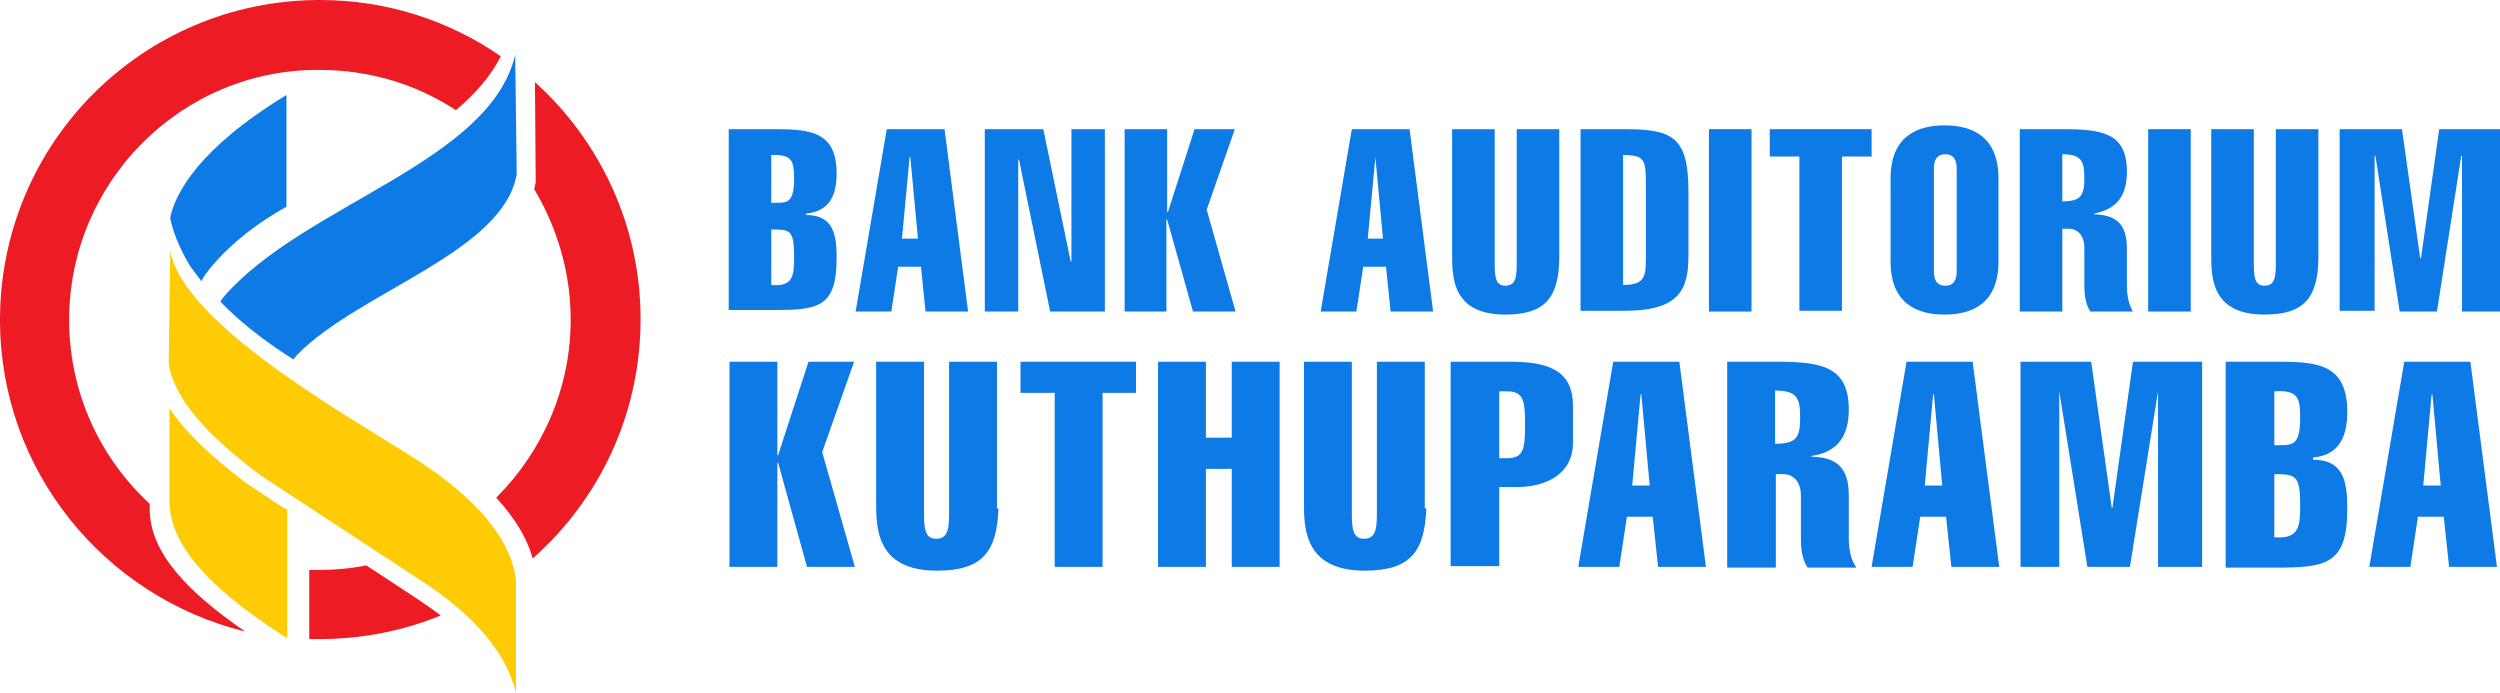 <?xml version="1.0" encoding="utf-8"?>
<!-- Generator: Adobe Illustrator 23.0.5, SVG Export Plug-In . SVG Version: 6.00 Build 0)  -->
<svg version="1.1" id="Layer_1" xmlns="http://www.w3.org/2000/svg" xmlns:xlink="http://www.w3.org/1999/xlink" x="0px" y="0px"
	 width="329px" height="91.2px" viewBox="0 0 329 91.2" style="enable-background:new 0 0 329 91.2;" xml:space="preserve">
<style type="text/css">
	.st0{fill-rule:evenodd;clip-rule:evenodd;fill:#ED1C24;}
	.st1{fill-rule:evenodd;clip-rule:evenodd;fill:#FFCB05;}
	.st2{fill-rule:evenodd;clip-rule:evenodd;fill:#0E7AE5;}
	.st3{fill:#0E7AE5;}
</style>
<path class="st0" d="M65.3,65.5c6-6,9.8-14.3,9.8-23.4c0-6.3-1.8-12.2-4.8-17.2c0.1-0.3,0.1-0.6,0.2-0.9l-0.1-13.2
	c8.5,7.7,13.9,18.8,13.9,31.2c0,12.6-5.5,23.8-14.2,31.5C69.4,70.9,67.8,68.2,65.3,65.5 M40.7,75c0.5,0,1,0,1.4,0
	c2.1,0,4.2-0.2,6.1-0.6l7,4.6c1,0.7,1.9,1.3,2.8,2c-4.9,2-10.3,3.1-15.9,3.1c-0.5,0-1,0-1.4,0C40.7,84.1,40.7,75,40.7,75z M42.1,0
	c8.8,0,17,2.7,23.8,7.4c-1.3,2.6-3.3,4.9-5.9,7.1c-5.2-3.4-11.3-5.3-18-5.3C23.9,9.1,9.1,23.9,9.1,42.1c0,9.6,4.1,18.2,10.6,24.2
	v0.5c-0.1,6,5.2,11.2,12.4,16.2l0.1,0.1l0,0C13.7,78.5,0,61.9,0,42.1C0,18.8,18.8,0,42.1,0z"/>
<path class="st1" d="M22.4,33c1.8,9.8,23.9,22,32.6,27.6c7.8,5.1,12.3,10.4,12.9,15.8v14.7C66.5,85.7,62.3,81,56,76.8L34.2,62.5
	c-7-5.3-11.2-9.9-12-14.6L22.4,33z"/>
<path class="st2" d="M37.7,12.5v14.7c-6.8,3.8-10.1,8-11,9.4L26.5,37c-0.5-0.7-1-1.3-1.5-2c-1.6-2.7-2.3-4.8-2.6-6.3l0.1-0.5
	C23.2,25.5,26,19.6,37.7,12.5"/>
<path class="st1" d="M22.3,53.7v12c-0.1,6.2,5.6,11.6,13.2,16.8c0.8,0.5,1.5,1,2.3,1.5V67.1l-1.3-0.8l-4.2-2.8
	C27.7,60,24.3,56.8,22.3,53.7"/>
<path class="st2" d="M67.8,7.2C64.5,21.4,40,26.9,29.5,39c-0.1,0.1-0.3,0.4-0.5,0.7c2.3,2.4,5.5,5,9.6,7.6c0.3-0.4,0.6-0.7,0.7-0.8
	c8.2-8.2,27-13.4,28.7-23.6L67.8,7.2z"/>
<g>
	<g>
		<path class="st3" d="M95.9,17h5.7c4.7,0,8.5,0.1,8.5,5.8c0,2.7-0.8,5-4,5.3v0.2c3.6,0,4,2.6,4,5.7c0,6.6-2.6,6.8-8.5,6.8h-5.7V17z
			 M101.5,26.7c1.7-0.1,3,0.5,3-3.1c0-2.4-0.2-3.3-3-3.2V26.7z M101.5,37.5c3,0.3,3-1.4,3-3.9c0-3.4-0.6-3.4-3-3.4V37.5z"/>
		<path class="st3" d="M124.3,17l3.1,24h-5.6l-0.6-5.9h-3l-0.9,5.9h-4.7l4.1-24H124.3z M120.8,31.4l-1-10.7h-0.1l-1,10.7H120.8z"/>
		<path class="st3" d="M129.6,17h7.7l3.6,17.4h0.1V17h4.4v24h-7.2l-4.1-20H134v20h-4.4V17z"/>
		<path class="st3" d="M148,40.9V17h5.6v10.9h0.1l3.5-10.9h5.3l-3.7,10.6l3.8,13.4H157l-3.4-12.1h-0.1v12.1H148z"/>
		<path class="st3" d="M185.5,17l3.1,24H183l-0.6-5.9h-3l-0.9,5.9h-4.7l4.1-24H185.5z M182,31.4l-1-10.7H181l-1,10.7H182z"/>
		<path class="st3" d="M205.2,34.1c-0.1,5.1-1.9,7.3-7.1,7.3c-6.9,0-7-4.8-7-7.8V17h5.6v17.3c0,1.9,0,3.3,1.4,3.3
			c1.5,0,1.5-1.4,1.5-3.3V17h5.6V34.1z"/>
		<path class="st3" d="M208,17h5.8c6.3,0,8.4,1,8.4,8.2v8.5c0,4.5-1.3,7.2-8.4,7.2H208V17z M213.6,37.5c2.7,0,3-1,3-3.3v-9.9
			c0-3.2-0.1-3.9-3-3.9V37.5z"/>
		<path class="st3" d="M224.9,40.9V17h5.6v24H224.9z"/>
		<path class="st3" d="M232.9,20.6V17h13.4v3.6h-3.9v20.3h-5.6V20.6H232.9z"/>
		<path class="st3" d="M263,34.4c0,5.5-3.4,7-7.1,7s-7.1-1.5-7.1-7V23.5c0-5.5,3.4-7,7.1-7s7.1,1.5,7.1,7V34.4z M254.5,35.7
			c0,1,0.3,1.9,1.5,1.9s1.5-0.9,1.5-1.9V22.2c0-1-0.3-1.9-1.5-1.9s-1.5,0.9-1.5,1.9V35.7z"/>
		<path class="st3" d="M265.8,40.9V17h5.6c5.3,0,8.5,0.5,8.5,5.6c0,3-1.2,4.9-4.3,5.5v0.1c2.7,0.1,4.3,1.1,4.3,4.5v5
			c0,0.9,0.2,2.4,0.8,3.3h-5.6c-0.7-1-0.8-2.4-0.8-3.3v-5.1c0-1.7-1-2.5-2-2.5h-0.9v10.9H265.8z M271.4,26.5c2.5,0,2.9-0.8,2.9-3.1
			c0-2.2-0.4-3.1-2.9-3.1V26.5z"/>
		<path class="st3" d="M282.7,40.9V17h5.6v24H282.7z"/>
		<path class="st3" d="M305.1,34.1c-0.1,5.1-1.9,7.3-7.1,7.3c-6.9,0-7-4.8-7-7.8V17h5.6v17.3c0,1.9,0,3.3,1.4,3.3
			c1.5,0,1.5-1.4,1.5-3.3V17h5.6V34.1z"/>
		<path class="st3" d="M312.4,40.9h-4.5V17h8.2l2.4,17h0.1l2.4-17h8v24h-5V20.5h-0.1l-3.2,20.5h-4.9l-3.2-20.5h-0.1V40.9z"/>
	</g>
	<g>
		<path class="st3" d="M96,74.6v-27h6.3v12.3h0.1l4-12.3h6l-4.2,11.9l4.3,15.1h-6.3l-3.8-13.7h-0.1v13.7H96z"/>
		<path class="st3" d="M131.4,66.9c-0.2,5.7-2.1,8.2-8.1,8.2c-7.8,0-8-5.4-8-8.8V47.6h6.3v19.5c0,2.2,0,3.8,1.6,3.8
			c1.7,0,1.7-1.6,1.7-3.8V47.6h6.3V66.9z"/>
		<path class="st3" d="M134.3,51.7v-4.1h15.2v4.1h-4.4v22.9h-6.3V51.7H134.3z"/>
		<path class="st3" d="M152.4,74.6v-27h6.3v10h3.4v-10h6.3v27h-6.3V61.7h-3.4v12.9H152.4z"/>
		<path class="st3" d="M187.7,66.9c-0.2,5.7-2.1,8.2-8.1,8.2c-7.8,0-8-5.4-8-8.8V47.6h6.3v19.5c0,2.2,0,3.8,1.6,3.8
			c1.7,0,1.7-1.6,1.7-3.8V47.6h6.3V66.9z"/>
		<path class="st3" d="M190.9,74.6v-27h7.8c5,0,8.3,1.1,8.3,5.8v4.9c0,4.1-3.6,5.8-7.4,5.8h-2.3v10.4H190.9z M197.3,60.3h1
			c2.2,0,2.4-1.2,2.4-4.4c0-3.2-0.2-4.4-2.4-4.4h-1V60.3z"/>
		<path class="st3" d="M221,47.6l3.5,27h-6.3l-0.7-6.6h-3.4l-1,6.6h-5.4l4.6-27H221z M217.1,63.9l-1.1-12h-0.1l-1.1,12H217.1z"/>
		<path class="st3" d="M227.3,74.6v-27h6.4c6,0,9.6,0.6,9.6,6.3c0,3.4-1.4,5.6-4.9,6.1v0.1c3.1,0.1,4.9,1.2,4.9,5.1v5.7
			c0,1.1,0.2,2.7,1,3.8h-6.4c-0.8-1.1-0.9-2.7-0.9-3.8v-5.7c0-1.9-1.1-2.8-2.3-2.8h-1v12.3H227.3z M233.6,58.4
			c2.9,0,3.3-0.9,3.3-3.5c0-2.5-0.4-3.5-3.3-3.5V58.4z"/>
		<path class="st3" d="M259.6,47.6l3.5,27h-6.3l-0.7-6.6h-3.4l-1,6.6h-5.4l4.6-27H259.6z M255.6,63.9l-1.1-12h-0.1l-1.1,12H255.6z"
			/>
		<path class="st3" d="M271,74.6h-5.1v-27h9.3l2.7,19.2h0.1l2.7-19.2h9.1v27H284V51.5H284l-3.7,23.1h-5.6L271,51.5H271V74.6z"/>
		<path class="st3" d="M292.9,47.6h6.4c5.4,0,9.6,0.1,9.6,6.6c0,3-0.9,5.7-4.5,6v0.3c4.1,0,4.5,3,4.5,6.5c0,7.4-2.9,7.7-9.6,7.7
			h-6.4V47.6z M299.3,58.6c2-0.1,3.4,0.5,3.4-3.5c0-2.7-0.2-3.8-3.4-3.6V58.6z M299.3,70.7c3.4,0.3,3.4-1.6,3.4-4.4
			c0-3.8-0.7-3.9-3.4-3.9V70.7z"/>
		<path class="st3" d="M325.1,47.6l3.5,27h-6.3l-0.7-6.6h-3.4l-1,6.6h-5.4l4.6-27H325.1z M321.2,63.9l-1.1-12H320l-1.1,12H321.2z"/>
	</g>
</g>
</svg>
